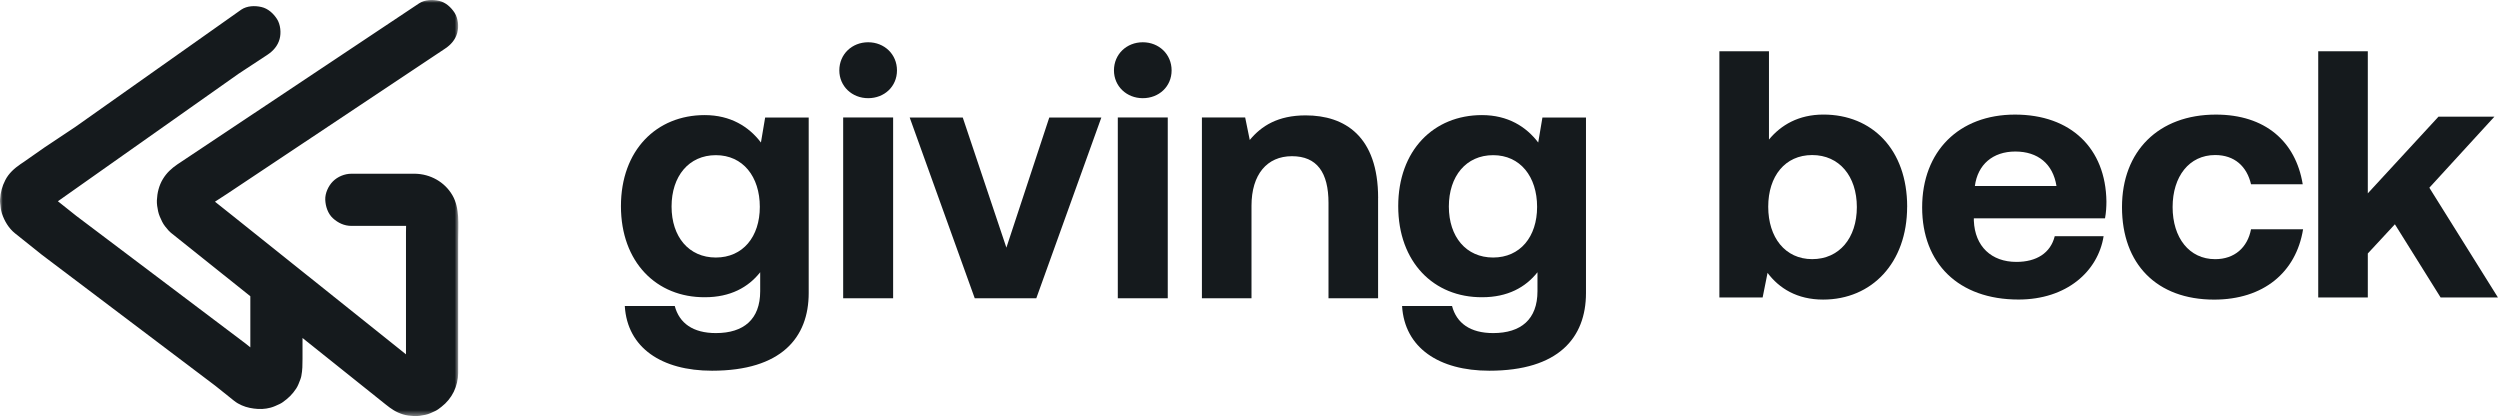 <svg width="448" height="75" viewBox="0 0 448 75" fill="none" xmlns="http://www.w3.org/2000/svg">
<g clip-path="url(#clip0_3317_2772)">
<path d="M137.108 21.063H144.919V52.507C144.919 60.51 140.005 66.432 127.593 66.432C118.581 66.432 112.407 62.334 111.963 54.834H120.915C121.737 57.924 124.191 59.688 128.289 59.688C133.269 59.688 136.226 57.228 136.226 52.188V48.787C134.084 51.499 130.868 53.263 126.332 53.263C117.633 53.322 111.273 46.963 111.273 36.944C111.273 26.924 117.639 20.625 126.273 20.625C130.934 20.625 134.21 22.707 136.359 25.539L137.114 21.063H137.108ZM136.159 37.07C136.159 31.652 133.136 27.806 128.282 27.806C123.428 27.806 120.345 31.586 120.345 37.01C120.345 42.434 123.435 46.148 128.282 46.148C133.129 46.148 136.159 42.428 136.159 37.076V37.07Z" fill="#151A1D"/>
<path d="M276.397 21.063H284.208V52.507C284.208 60.51 279.295 66.432 266.882 66.432C257.87 66.432 251.697 62.334 251.252 54.834H260.204C261.026 57.924 263.48 59.688 267.578 59.688C272.558 59.688 275.515 57.228 275.515 52.188V48.787C273.373 51.499 270.157 53.263 265.621 53.263C256.922 53.322 250.562 46.963 250.562 36.944C250.562 26.924 256.928 20.625 265.562 20.625C270.223 20.625 273.499 22.707 275.648 25.539L276.403 21.063H276.397ZM275.448 37.07C275.448 31.652 272.425 27.806 267.571 27.806C262.717 27.806 259.634 31.586 259.634 37.01C259.634 42.434 262.724 46.148 267.571 46.148C272.418 46.148 275.448 42.428 275.448 37.076V37.07Z" fill="#151A1D"/>
<path d="M150.406 12.614C150.406 9.716 152.674 7.574 155.572 7.574C158.47 7.574 160.738 9.716 160.738 12.614C160.738 15.511 158.47 17.594 155.572 17.594C152.674 17.594 150.406 15.452 150.406 12.614ZM151.096 21.055H160.048V53.447H151.096V21.055Z" fill="#151A1D"/>
<path d="M163.012 21.062H172.527L180.345 44.377L188.03 21.062H197.36L185.703 53.455H174.675L163.018 21.062H163.012Z" fill="#151A1D"/>
<path d="M199.621 12.614C199.621 9.716 201.888 7.574 204.786 7.574C207.684 7.574 209.952 9.716 209.952 12.614C209.952 15.511 207.684 17.594 204.786 17.594C201.888 17.594 199.621 15.452 199.621 12.614ZM200.31 21.055H209.262V53.447H200.31V21.055Z" fill="#151A1D"/>
<path d="M246.953 35.489V53.446H238.067V36.371C238.067 30.887 235.985 27.99 231.516 27.99C227.047 27.99 224.268 31.265 224.268 36.875V53.446H215.383V21.054H223.135L223.957 25.085C226.039 22.566 228.996 20.676 233.976 20.676C240.972 20.676 246.96 24.396 246.96 35.483L246.953 35.489Z" fill="#151A1D"/>
<path d="M341.758 37.048C341.758 47.067 335.459 53.685 326.7 53.685C322.038 53.685 318.822 51.669 316.746 48.898L315.864 53.307H308.113V9.191H316.999V25.006C319.14 22.42 322.29 20.53 326.766 20.53C335.466 20.53 341.765 26.77 341.765 37.041L341.758 37.048ZM332.747 37.114C332.747 31.571 329.597 27.785 324.743 27.785C319.889 27.785 316.866 31.564 316.866 37.048C316.866 42.532 319.889 46.437 324.743 46.437C329.597 46.437 332.747 42.658 332.747 37.108V37.114Z" fill="#151A1D"/>
<path d="M344.449 37.172C344.449 27.087 351.067 20.535 361.086 20.535C371.106 20.535 377.345 26.583 377.471 36.098C377.471 37.04 377.411 38.114 377.219 39.122H353.713V39.559C353.905 44.161 356.862 46.933 361.338 46.933C364.932 46.933 367.452 45.355 368.208 42.331H376.967C375.96 48.63 370.349 53.677 361.716 53.677C350.941 53.677 344.449 47.185 344.449 37.166V37.172ZM368.519 33.326C367.89 29.354 365.177 27.153 361.146 27.153C357.114 27.153 354.402 29.487 353.898 33.326H368.519Z" fill="#151A1D"/>
<path d="M380.262 37.106C380.262 27.087 386.813 20.535 397.084 20.535C405.903 20.535 411.387 25.323 412.647 33.015H403.384C402.628 29.799 400.419 27.783 396.958 27.783C392.297 27.783 389.332 31.629 389.332 37.112C389.332 42.596 392.297 46.442 396.958 46.442C400.426 46.442 402.754 44.36 403.384 41.084H412.713C411.453 48.836 405.591 53.69 396.772 53.69C386.501 53.69 380.262 47.324 380.262 37.119V37.106Z" fill="#151A1D"/>
<path d="M415.426 9.191H424.311V34.648L436.976 20.908H446.996L435.339 33.64L447.626 53.3H437.355L429.165 40.191L424.311 45.423V53.3H415.426V9.191Z" fill="#151A1D"/>
<mask id="mask0_3317_2772" style="mask-type:luminance" maskUnits="userSpaceOnUse" x="0" y="0" width="83" height="75">
<path d="M82.143 0H0V74.57H82.143V0Z" fill="white"/>
</mask>
<g mask="url(#mask0_3317_2772)">
<path d="M42.746 13.22L47.954 9.796C48.97 9.12 49.771 8.205 50.104 7.003C50.411 5.885 50.272 4.395 49.632 3.403C48.988 2.405 48.031 1.527 46.839 1.256C45.653 0.986 44.282 1.03 43.236 1.727L13.485 22.752C11.649 23.976 9.811 25.201 7.973 26.423C6.864 27.161 5.375 28.28 4.266 29.018C4.073 29.147 3.878 29.274 3.687 29.404C2.582 30.162 1.564 31.062 0.947 32.28C0.36 33.438 0.09 34.453 0.007 35.75C-0.008 35.98 0.002 36.202 0.029 36.43C0.098 37.03 0.142 37.659 0.335 38.235C0.796 39.611 1.558 40.908 2.702 41.821C3.016 42.072 3.327 42.321 3.641 42.57C4.922 43.595 6.204 44.618 7.485 45.643L38.569 69.119C39.41 69.791 40.252 70.464 41.093 71.136L41.261 71.271C41.699 71.617 42.135 72.005 42.625 72.285C43.564 72.821 44.438 73.074 45.474 73.213C46.513 73.352 47.466 73.327 48.505 73.047C49.047 72.902 49.572 72.649 50.079 72.414C50.286 72.319 50.48 72.207 50.664 72.076C51.688 71.347 52.382 70.681 53.08 69.625C53.401 69.14 53.601 68.561 53.809 68.025C53.892 67.814 53.954 67.604 53.998 67.38C54.205 66.31 54.211 65.368 54.211 64.308V60.568C54.444 60.755 54.676 60.94 54.909 61.126C57.553 63.239 60.194 65.351 62.838 67.463C64.581 68.856 66.323 70.25 68.065 71.642C68.412 71.918 68.757 72.196 69.104 72.472C70.135 73.294 70.962 73.877 72.258 74.269C72.873 74.456 73.556 74.522 74.19 74.56C74.86 74.599 75.566 74.468 76.212 74.338C76.858 74.207 77.416 73.921 77.975 73.661C78.401 73.464 78.738 73.186 79.111 72.897C81.014 71.428 82.073 69.24 82.108 66.835C82.11 66.689 82.108 66.544 82.108 66.401V42.939C82.108 40.3 82.441 37.325 81.053 34.957C79.668 32.592 77.103 31.178 74.378 31.133C74.162 31.129 73.944 31.133 73.727 31.133H62.963C61.762 31.133 60.504 31.654 59.657 32.502C58.845 33.314 58.234 34.642 58.286 35.806C58.338 36.97 58.737 38.267 59.657 39.109C60.572 39.947 61.696 40.478 62.963 40.478H72.378C72.51 40.478 72.64 40.478 72.771 40.474C72.763 40.848 72.752 41.221 72.752 41.591V63.496C72.463 63.266 72.175 63.033 71.886 62.803C68.778 60.317 65.671 57.833 62.562 55.35C59.22 52.679 55.881 50.009 52.54 47.338C52.515 47.318 52.49 47.297 52.463 47.278C52.095 46.986 51.73 46.693 51.364 46.398C48.166 43.842 44.968 41.286 41.77 38.727C40.69 37.864 39.602 37.009 38.522 36.144C39.269 35.658 40.023 35.181 40.76 34.691C44.195 32.403 47.632 30.114 51.067 27.825C55.246 25.043 59.424 22.258 63.602 19.476C67.218 17.067 70.833 14.658 74.449 12.249C76.204 11.081 77.967 9.921 79.714 8.742C79.739 8.725 79.765 8.709 79.79 8.69C80.806 8.014 81.608 7.099 81.94 5.897C82.247 4.779 82.108 3.289 81.468 2.297C80.829 1.305 79.867 0.422 78.675 0.15C77.489 -0.12 76.118 -0.076 75.072 0.621C74.216 1.191 73.363 1.76 72.507 2.33C70.329 3.783 68.148 5.233 65.968 6.686C63.007 8.659 60.045 10.63 57.084 12.604C53.919 14.712 50.754 16.82 47.591 18.928C44.768 20.808 41.946 22.688 39.124 24.568C37.199 25.85 35.274 27.132 33.349 28.415L31.986 29.322C31.92 29.365 31.851 29.409 31.787 29.454C30.719 30.191 29.868 30.965 29.189 32.085C28.491 33.237 28.171 34.561 28.113 35.895C28.084 36.546 28.202 37.242 28.335 37.868C28.468 38.495 28.771 39.148 29.06 39.736C29.351 40.325 29.799 40.852 30.213 41.317C30.339 41.46 30.476 41.591 30.626 41.713C30.694 41.769 30.765 41.823 30.834 41.879C31.282 42.238 31.731 42.595 32.179 42.954C34.071 44.465 35.961 45.977 37.853 47.488C40.187 49.355 42.523 51.223 44.86 53.088V62.247C44.571 62.016 44.282 61.784 43.994 61.554L13.661 38.679C12.569 37.806 11.466 36.941 10.374 36.065L42.746 13.22Z" fill="#151A1D"/>
</g>
</g>
<defs>
<clipPath id="clip0_3317_2772">
<rect width="448" height="74.57" fill="white"/>
</clipPath>
</defs>
</svg>
